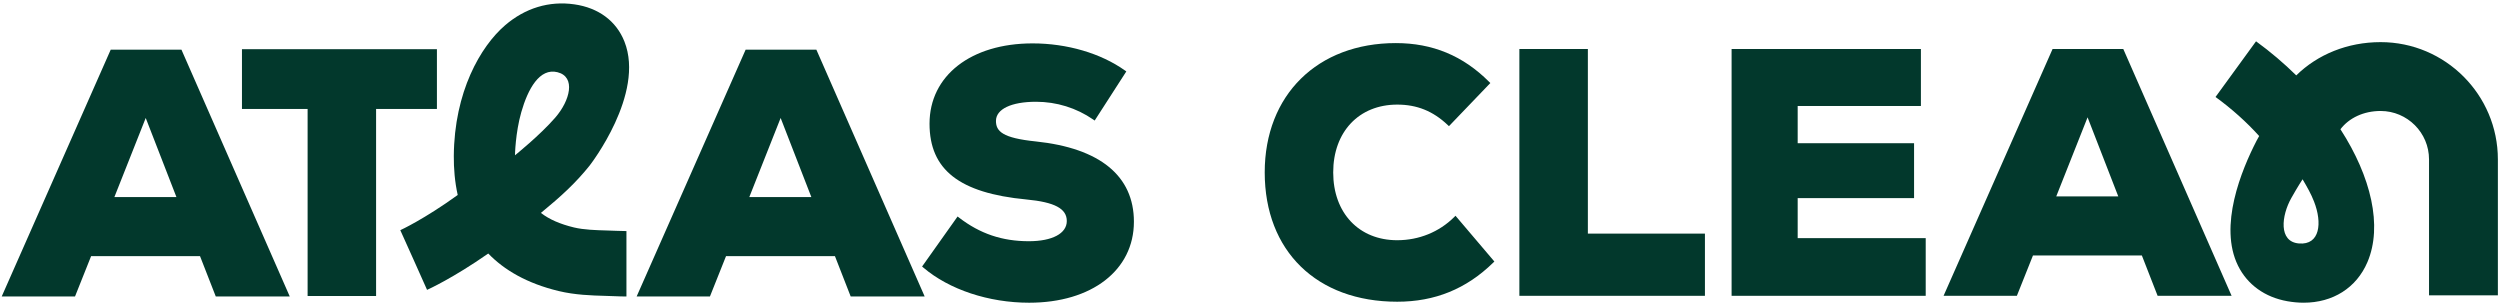 <svg width="581" height="71" viewBox="0 0 581 71" fill="none" xmlns="http://www.w3.org/2000/svg">
<path d="M337.952 50.449C334.46 53.917 329.758 55.827 324.71 55.827C315.814 55.827 309.836 49.494 309.836 40.068C309.836 30.642 315.814 24.309 324.71 24.309C329.302 24.309 333.032 25.814 336.448 29.047L336.737 29.32L346.352 19.298L346.075 19.021C340.027 12.961 332.935 10.015 324.392 10.015C306.166 10.014 293.921 22.091 293.921 40.067C293.921 58.323 306.006 70.119 324.71 70.119C333.469 70.119 340.768 67.149 347.026 61.038L347.293 60.777L338.259 50.144L337.952 50.449Z" fill="#02382C"/>
<path d="M369.019 11.388H353.103V68.747H396.226V54.291H369.019V11.388Z" fill="#02382C"/>
<path d="M417.78 46.042H444.829V33.284H417.78V24.631H446.419V11.388H402.422V68.746H447.534V55.343H417.78V46.042Z" fill="#02382C"/>
<path d="M477.019 11.388L451.687 68.746H468.721L472.46 59.374H497.771L501.43 68.746H518.624L493.452 11.388H477.019V11.388ZM477.87 45.647L485.153 27.266L492.289 45.647H477.87Z" fill="#02382C"/>
<path d="M553.256 9.791C545.568 9.791 538.614 12.649 533.649 17.522C530.806 14.721 527.678 12.055 524.303 9.6L514.888 22.538C518.67 25.289 522.091 28.36 525.032 31.614C524.784 32.043 524.589 32.391 524.471 32.621C520.891 39.542 515.566 52.532 520.122 61.758C522.29 66.147 526.358 69.075 531.576 70.003C532.878 70.234 534.148 70.348 535.377 70.348C542.131 70.348 547.632 66.927 550.194 60.91C553.749 52.56 551.062 41.09 543.918 30.038C545.922 27.396 549.336 25.792 553.254 25.792C559.46 25.792 564.506 30.84 564.506 37.044V68.634H580.506V37.044C580.508 22.018 568.283 9.791 553.256 9.791ZM534.265 56.579C529.47 56.176 530.206 50.098 532.506 46.015C534.066 43.245 535.118 41.665 535.118 41.665C536.237 43.574 537.054 44.981 537.784 46.844C539.721 51.79 539.192 56.993 534.265 56.579Z" fill="#02382C"/>
<path d="M93.028 53.495L96.148 60.426L99.248 67.364C99.545 67.232 105.252 64.652 113.469 58.918C117.158 62.728 122.421 65.851 129.841 67.638C133.676 68.562 137.52 68.671 140.609 68.758C141.332 68.778 142.018 68.798 142.652 68.828C143.816 68.884 144.803 68.903 145.585 68.903V53.703C145.025 53.703 144.288 53.69 143.388 53.646C142.659 53.611 141.87 53.587 141.039 53.564C138.532 53.494 135.692 53.413 133.4 52.862C130.187 52.087 127.647 50.991 125.709 49.479C130.446 45.594 133.832 42.476 137.028 38.481C137.158 38.318 149.94 21.833 145.118 9.658C143.228 4.883 139.096 1.811 133.484 1.01C127.622 0.171 122.048 1.858 117.371 5.886C111.682 10.786 105.567 21.337 105.464 36.256C105.444 39.142 105.686 42.229 106.372 45.314C98.567 50.956 93.092 53.467 93.028 53.495ZM121.154 26.045C122.696 20.661 125.396 15.741 129.553 16.78C133.876 17.861 132.497 23.361 129.033 27.343C125.448 31.468 119.682 36.089 119.682 36.089C119.682 36.089 119.758 30.922 121.154 26.045Z" fill="#02382C"/>
<path d="M67.338 68.897L42.166 11.539H25.733L0.4 68.897H17.435L21.174 59.525H46.484L50.144 68.897H67.338ZM26.583 45.797L33.866 27.416L41.002 45.797H26.583Z" fill="#02382C"/>
<path d="M168.729 59.525H194.04L197.699 68.898H214.893L189.721 11.539H173.288L147.956 68.898H164.99L168.729 59.525ZM181.421 27.416L188.557 45.797H174.139L181.421 27.416Z" fill="#02382C"/>
<path d="M239.096 56.059C232.894 56.059 227.739 54.314 222.872 50.566L222.543 50.313L214.294 61.939L214.572 62.176C220.572 67.295 229.77 70.352 239.176 70.352C253.737 70.352 263.521 62.788 263.521 51.53C263.521 40.887 255.639 34.435 240.728 32.871C232.978 32.075 231.461 30.518 231.461 28.099C231.461 25.355 235.027 23.651 240.767 23.651C245.552 23.651 250.151 25.078 254.064 27.781L254.404 28.016L261.756 16.601L261.443 16.379C255.816 12.379 247.99 10.084 239.971 10.084C225.647 10.084 216.023 17.583 216.023 28.745C216.023 39.442 222.956 44.873 238.501 46.353C245.106 46.977 247.924 48.477 247.924 51.368C247.924 54.261 244.541 56.059 239.096 56.059Z" fill="#02382C"/>
<path d="M71.488 68.791H87.403V25.322H101.54V11.432H56.232V25.322H71.488V68.791Z" fill="#02382C"/>
</svg>
